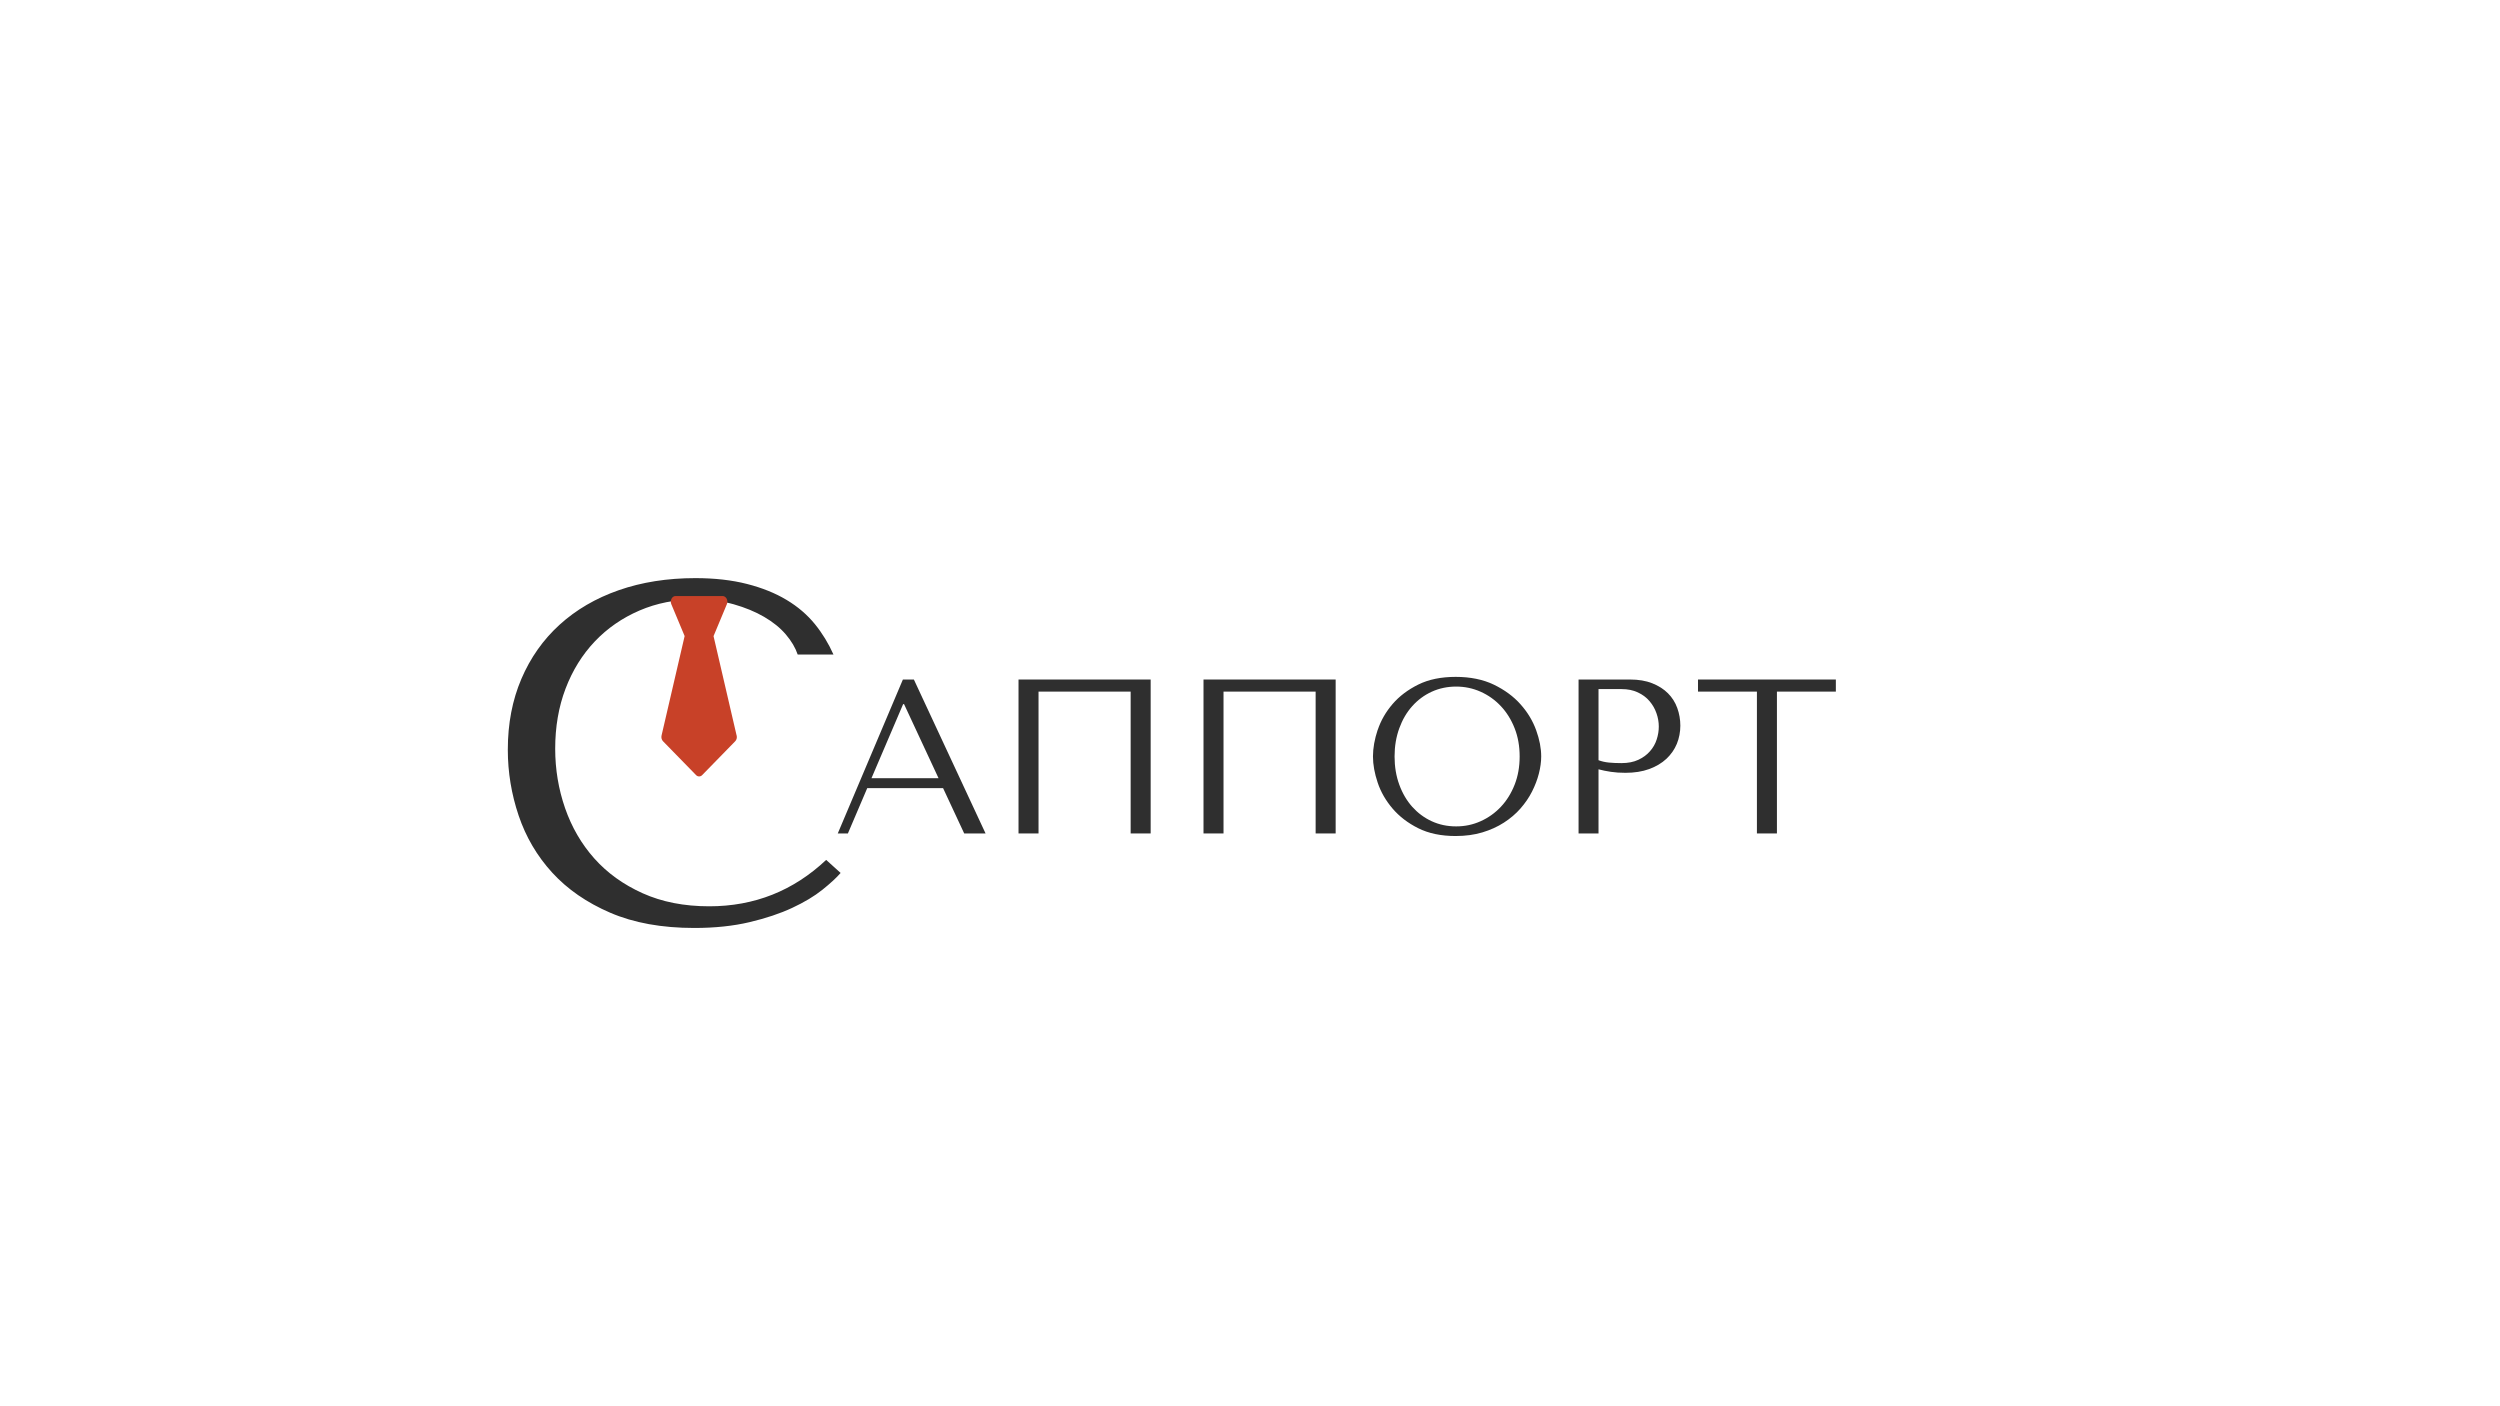 <?xml version="1.0" encoding="UTF-8"?> <svg xmlns="http://www.w3.org/2000/svg" width="1920" height="1080" viewBox="0 0 1920 1080" fill="none"><path d="M645.667 670.349C642.462 674.072 637.749 678.409 631.574 683.358C625.399 688.308 617.668 692.927 608.383 697.264C599.097 701.6 588.208 705.23 575.717 708.199C563.226 711.169 549.038 712.677 533.247 712.677C508.265 712.677 486.724 708.765 468.671 700.987C450.617 693.21 435.769 682.934 424.127 670.207C412.484 657.48 403.905 642.868 398.343 626.418C392.781 609.967 390 593.092 390 575.746C390 555.713 393.488 537.613 400.417 521.398C407.346 505.183 417.103 491.325 429.736 479.824C442.368 468.322 457.499 459.461 475.175 453.286C492.851 447.111 512.46 444 534.001 444C548.849 444 562.095 445.508 573.69 448.478C585.333 451.448 595.467 455.548 604.093 460.733C612.766 465.918 619.978 472.14 625.823 479.305C631.621 486.47 636.382 494.295 640.105 502.685H612.625C610.881 497.5 607.864 492.362 603.527 487.271C599.191 482.18 593.629 477.703 586.841 473.743C580.054 469.784 572.229 466.578 563.462 464.08C554.694 461.629 544.984 460.356 534.331 460.356C518.729 460.356 504.353 463.185 491.107 468.888C477.862 474.592 466.408 482.51 456.792 492.645C447.176 502.779 439.682 514.846 434.355 528.845C429.029 542.845 426.389 558.211 426.389 575.039C426.389 590.877 428.935 606.102 433.978 620.667C439.069 635.279 446.516 648.147 456.415 659.272C466.314 670.396 478.663 679.305 493.511 685.998C508.359 692.691 525.423 696.038 544.701 696.038C579.347 696.038 609.278 684.16 634.496 660.403L645.62 670.443L645.667 670.349Z" fill="#2F2F2F"></path><path d="M666.032 605.303L651.184 640.089H643.407L693.419 521.871H701.856L756.911 640.089H740.508L724.293 605.303H666.032ZM694.267 540.773H693.607L669.285 597.667H720.805L694.314 540.773H694.267Z" fill="#2F2F2F"></path><path d="M883.708 640.089H868.342V531.157H797.59V640.089H782.224V521.871H883.708V640.089Z" fill="#2F2F2F"></path><path d="M1025.78 640.089H1010.41V531.157H939.66V640.089H924.294V521.871H1025.78V640.089Z" fill="#2F2F2F"></path><path d="M1058.11 560.52C1060.52 553.308 1064.33 546.709 1069.52 540.675C1074.7 534.642 1081.3 529.693 1089.27 525.733C1097.28 521.774 1106.85 519.841 1117.98 519.841C1129.1 519.841 1139 521.821 1147.29 525.827C1155.54 529.834 1162.43 534.878 1167.8 540.958C1173.22 547.039 1177.18 553.638 1179.77 560.803C1182.36 567.967 1183.64 574.661 1183.64 580.977C1183.64 585.125 1183.02 589.556 1181.85 594.128C1180.67 598.747 1178.92 603.319 1176.61 607.892C1174.3 612.464 1171.33 616.8 1167.75 620.901C1164.17 625.002 1159.88 628.632 1154.98 631.79C1150.08 634.948 1144.56 637.446 1138.43 639.284C1132.31 641.123 1125.47 642.066 1117.93 642.066C1106.8 642.066 1097.24 640.086 1089.22 636.079C1081.21 632.073 1074.66 627.029 1069.47 620.948C1064.29 614.868 1060.47 608.269 1058.07 601.104C1055.66 593.939 1054.44 587.246 1054.44 580.93C1054.44 574.613 1055.66 567.684 1058.07 560.473L1058.11 560.52ZM1074.66 602.66C1077.06 609.259 1080.41 614.915 1084.6 619.629C1088.85 624.342 1093.8 628.066 1099.55 630.706C1105.3 633.345 1111.52 634.665 1118.31 634.665C1125.09 634.665 1131.22 633.345 1137.11 630.706C1143.01 628.066 1148.19 624.389 1152.67 619.629C1157.1 614.915 1160.63 609.259 1163.23 602.66C1165.82 596.06 1167.09 588.849 1167.09 580.977C1167.09 573.105 1165.82 565.846 1163.23 559.294C1160.63 552.695 1157.1 547.039 1152.67 542.325C1148.24 537.611 1143.05 533.888 1137.11 531.248C1131.22 528.608 1124.95 527.289 1118.31 527.289C1111.66 527.289 1105.3 528.608 1099.55 531.248C1093.8 533.888 1088.85 537.564 1084.6 542.325C1080.36 547.039 1077.06 552.695 1074.66 559.294C1072.25 565.893 1071.03 573.105 1071.03 580.977C1071.03 588.849 1072.25 596.108 1074.66 602.66Z" fill="#2F2F2F"></path><path d="M1227.71 640.089H1212.34V521.871H1251.84C1258.35 521.871 1264.05 522.814 1268.91 524.747C1273.76 526.679 1277.77 529.225 1280.98 532.43C1284.18 535.635 1286.58 539.406 1288.14 543.743C1289.7 548.079 1290.5 552.604 1290.5 557.318C1290.5 562.031 1289.6 566.934 1287.81 571.27C1286.02 575.607 1283.33 579.425 1279.8 582.771C1276.26 586.071 1271.83 588.711 1266.55 590.643C1261.27 592.576 1255.19 593.519 1248.31 593.519C1244.26 593.519 1240.53 593.283 1237.14 592.764C1233.74 592.246 1230.63 591.633 1227.66 590.832V640.136L1227.71 640.089ZM1227.71 583.856C1230.07 584.751 1232.71 585.364 1235.63 585.647C1238.55 585.93 1241.76 586.071 1245.25 586.071C1250.34 586.071 1254.63 585.223 1258.26 583.526C1261.88 581.829 1264.85 579.66 1267.21 576.927C1269.57 574.24 1271.31 571.223 1272.35 567.876C1273.43 564.577 1273.95 561.277 1273.95 557.978C1273.95 554.678 1273.39 551.19 1272.16 547.749C1270.98 544.308 1269.19 541.244 1266.83 538.463C1264.48 535.682 1261.51 533.467 1257.88 531.77C1254.3 530.073 1250.1 529.225 1245.39 529.225H1227.66V583.761L1227.71 583.856Z" fill="#2F2F2F"></path><path d="M1349.31 640.089V531.157H1304.06V521.871H1409.93V531.157H1364.68V640.089H1349.31Z" fill="#2F2F2F"></path><path d="M565.724 564.903L548.001 488.542L558.229 464.031C558.795 462.712 558.748 461.109 558.088 459.836C557.428 458.564 556.249 457.762 555.024 457.762H518.776C517.503 457.762 516.372 458.564 515.712 459.836C515.052 461.109 515.005 462.712 515.571 464.031L525.799 488.495L508.076 564.856C507.699 566.459 508.123 568.203 509.207 569.287L534.567 595.259C535.227 595.966 536.075 596.296 536.924 596.296C537.772 596.296 538.62 595.966 539.28 595.259L564.64 569.287C565.724 568.203 566.148 566.459 565.771 564.856L565.724 564.903Z" fill="#C84128"></path></svg> 